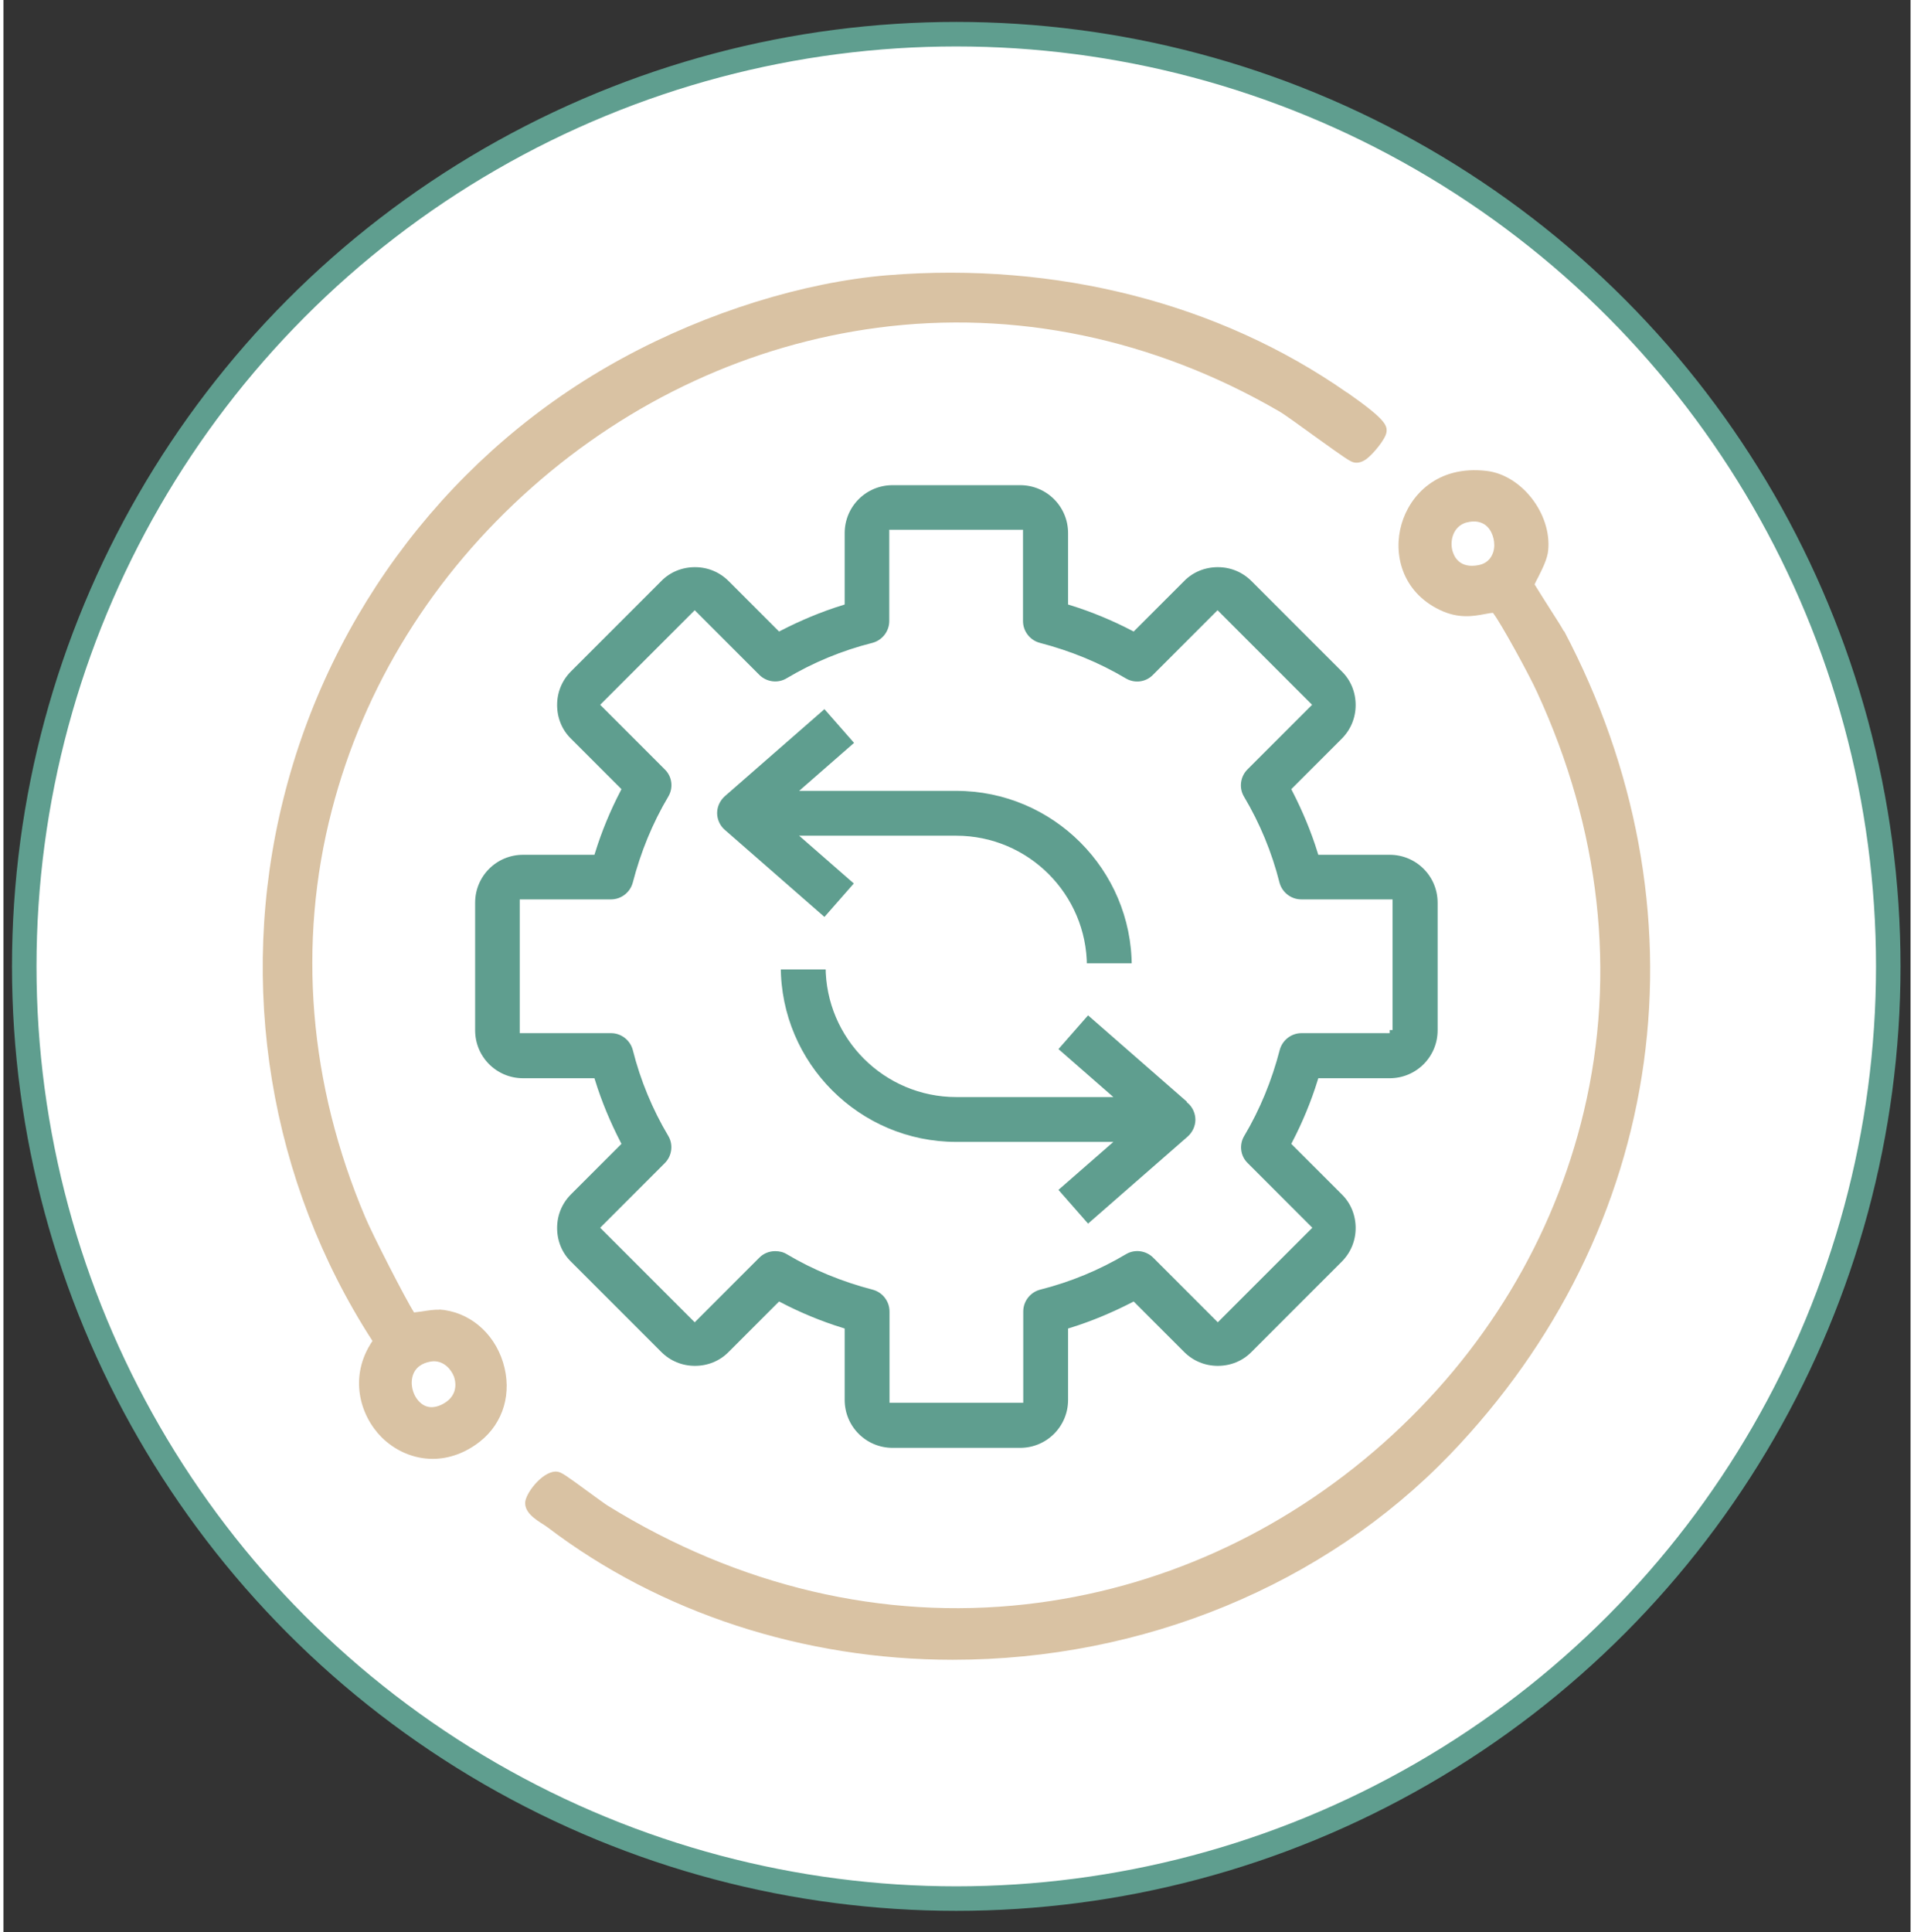 <svg xmlns="http://www.w3.org/2000/svg" id="Layer_1" data-name="Layer 1" width="1.07in" height="1.08in" viewBox="0 0 77 78"><rect x="0" y="0" width="77" height="78" fill="#333333" stroke="none"/><defs><style>      .cls-1 {        fill: #fff;        stroke: #5f9e8f;        stroke-width: .99px;      }      .cls-2 {        fill: #5f9e8f;        stroke: #fff;        stroke-miterlimit: 10;        stroke-width: .25px;      }      .cls-3 {        fill: #d9c2a3;      }    </style></defs><circle class="cls-1" cx="38.47" cy="39.01" r="37.63"></circle><g><path class="cls-3" d="M63,25.48c-.08-.16-.31-.51-.57-.92-.18-.28-.48-.76-.61-.97.04-.09.1-.21.14-.28.17-.34.38-.75.41-1.1.14-1.47-1.07-3.03-2.48-3.2-2.01-.24-3.11,1-3.44,2.14-.35,1.19,0,2.73,1.54,3.47.77.37,1.37.25,1.81.17.12-.02.25-.05.34-.05.32.41,1.48,2.53,1.78,3.2,2.55,5.52,3.21,11.37,1.89,16.92-1.22,5.14-4.02,9.77-8.09,13.39-4.11,3.65-9.11,5.91-14.44,6.51-5.77.65-11.61-.72-16.88-3.98-.13-.08-.45-.32-.77-.55-.94-.69-1.09-.79-1.25-.82-.53-.09-1.23.76-1.31,1.19-.06.43.38.72.75.95.06.04.12.08.16.11,4.52,3.44,10.33,5.34,16.35,5.34,7.69,0,15-3.02,20.07-8.28,4.31-4.48,7.02-9.96,7.83-15.84.81-5.87-.31-11.89-3.22-17.41h0ZM59.03,21.1c.12-.03.23-.05.34-.05.21,0,.4.07.54.21.24.24.35.68.24,1.03-.09.28-.29.46-.58.52-.79.16-1.01-.36-1.07-.59-.11-.44.06-.97.54-1.12h0Z"></path><path class="cls-3" d="M17.6,52.87c-.2-.01-.46.03-.71.07-.07.01-.21.03-.31.04-.36-.56-1.71-3.21-1.97-3.84-2.28-5.37-2.75-11.06-1.35-16.44,1.29-4.99,4.08-9.49,8.07-13.02,4-3.54,8.83-5.77,13.96-6.45,5.53-.73,11.14.43,16.21,3.37.23.13.87.6,1.44,1.01,1.25.9,1.44,1.03,1.6,1.06.16.03.32-.02.49-.14.27-.2.77-.8.81-1.08.04-.28-.05-.53-1.58-1.6h-.01c-5.16-3.61-11.74-5.29-18.55-4.74-3.39.28-7.29,1.49-10.69,3.34-6.82,3.7-11.82,10.19-13.71,17.81-1.87,7.5-.55,15.46,3.6,21.87-.97,1.43-.51,3,.36,3.88.56.56,1.31.88,2.07.88.66,0,1.33-.24,1.91-.7.95-.75,1.31-1.97.93-3.2-.38-1.22-1.39-2.05-2.58-2.13ZM17.38,54.95c.4,0,.69.31.81.62.04.12.23.72-.42,1.09-.23.13-.57.24-.88.01-.31-.23-.47-.69-.38-1.08.1-.42.44-.57.7-.62.05-.01.11-.02.16-.02Z"></path></g><g><path class="cls-2" d="M55.97,34.38h-2.79c-.27-.87-.62-1.7-1.03-2.5l1.97-1.97c.39-.39.6-.9.6-1.45s-.21-1.07-.6-1.45l-3.64-3.64c-.39-.39-.9-.6-1.45-.6s-1.07.21-1.45.6l-1.97,1.97c-.79-.41-1.63-.76-2.5-1.03v-2.79c0-1.14-.92-2.06-2.06-2.06h-5.15c-1.14,0-2.06.92-2.06,2.06v2.79c-.87.27-1.7.62-2.5,1.03l-1.97-1.97c-.39-.39-.9-.6-1.45-.6s-1.07.21-1.45.6l-3.64,3.64c-.39.39-.6.9-.6,1.45s.21,1.07.6,1.45l1.97,1.97c-.41.79-.76,1.63-1.03,2.5h-2.79c-1.14,0-2.06.92-2.06,2.06v5.15c0,1.14.92,2.06,2.06,2.06h2.79c.27.87.62,1.7,1.03,2.5l-1.97,1.97c-.39.39-.6.9-.6,1.45s.21,1.07.6,1.45l3.64,3.64c.39.39.9.6,1.45.6s1.07-.21,1.45-.6l1.97-1.97c.79.41,1.63.76,2.5,1.03v2.79c0,1.14.92,2.06,2.06,2.06h5.15c1.14,0,2.06-.92,2.06-2.06v-2.79c.87-.27,1.7-.62,2.5-1.03l1.97,1.97c.39.39.9.6,1.45.6s1.07-.21,1.45-.6l3.64-3.64c.39-.39.6-.9.6-1.45s-.21-1.07-.6-1.45l-1.97-1.97c.41-.79.76-1.63,1.03-2.5h2.79c1.14,0,2.06-.92,2.06-2.06v-5.15c0-1.14-.92-2.06-2.06-2.06ZM55.97,41.58h-3.56c-.47,0-.88.32-1,.77-.32,1.23-.79,2.38-1.42,3.44-.24.4-.18.92.16,1.25l2.52,2.52-3.64,3.64-2.52-2.52c-.33-.33-.85-.4-1.25-.16-1.06.63-2.21,1.11-3.44,1.42-.45.12-.77.53-.77,1v3.56h-5.15v-3.56c0-.47-.32-.88-.77-1-1.23-.32-2.38-.79-3.44-1.42-.16-.1-.35-.14-.53-.14-.27,0-.53.1-.73.3l-2.52,2.52-3.64-3.64,2.52-2.52c.33-.33.4-.85.16-1.25-.63-1.06-1.11-2.21-1.42-3.44-.12-.45-.53-.77-1-.77h-3.56v-5.15h3.56c.47,0,.88-.32,1-.77.32-1.23.79-2.38,1.42-3.44.24-.4.18-.92-.16-1.25l-2.52-2.52,3.64-3.64,2.52,2.52c.33.33.85.4,1.25.16,1.06-.63,2.21-1.11,3.44-1.42.45-.12.77-.53.77-1v-3.56h5.15v3.56c0,.47.32.88.77,1,1.23.32,2.38.79,3.44,1.42.4.24.92.18,1.25-.16l2.52-2.52,3.64,3.64-2.52,2.52c-.33.33-.4.85-.16,1.25.63,1.06,1.11,2.21,1.42,3.44.12.45.53.77,1,.77h3.56v5.15Z"></path><path class="cls-2" d="M47.9,44.41l-4.12-3.6-1.36,1.55,2.06,1.8h-6.01c-2.84,0-5.15-2.31-5.15-5.15h-2.06c0,3.97,3.23,7.21,7.21,7.21h6.01l-2.06,1.8,1.36,1.55,4.12-3.6c.22-.2.35-.48.35-.77s-.13-.58-.35-.77Z"></path><path class="cls-2" d="M34.52,35.66l-2.06-1.8h6.01c2.84,0,5.15,2.31,5.15,5.15h2.06c0-3.97-3.23-7.21-7.21-7.21h-6.01l2.06-1.8-1.36-1.55-4.12,3.6c-.22.2-.35.48-.35.77s.13.58.35.77l4.12,3.6,1.36-1.55Z"></path></g></svg>